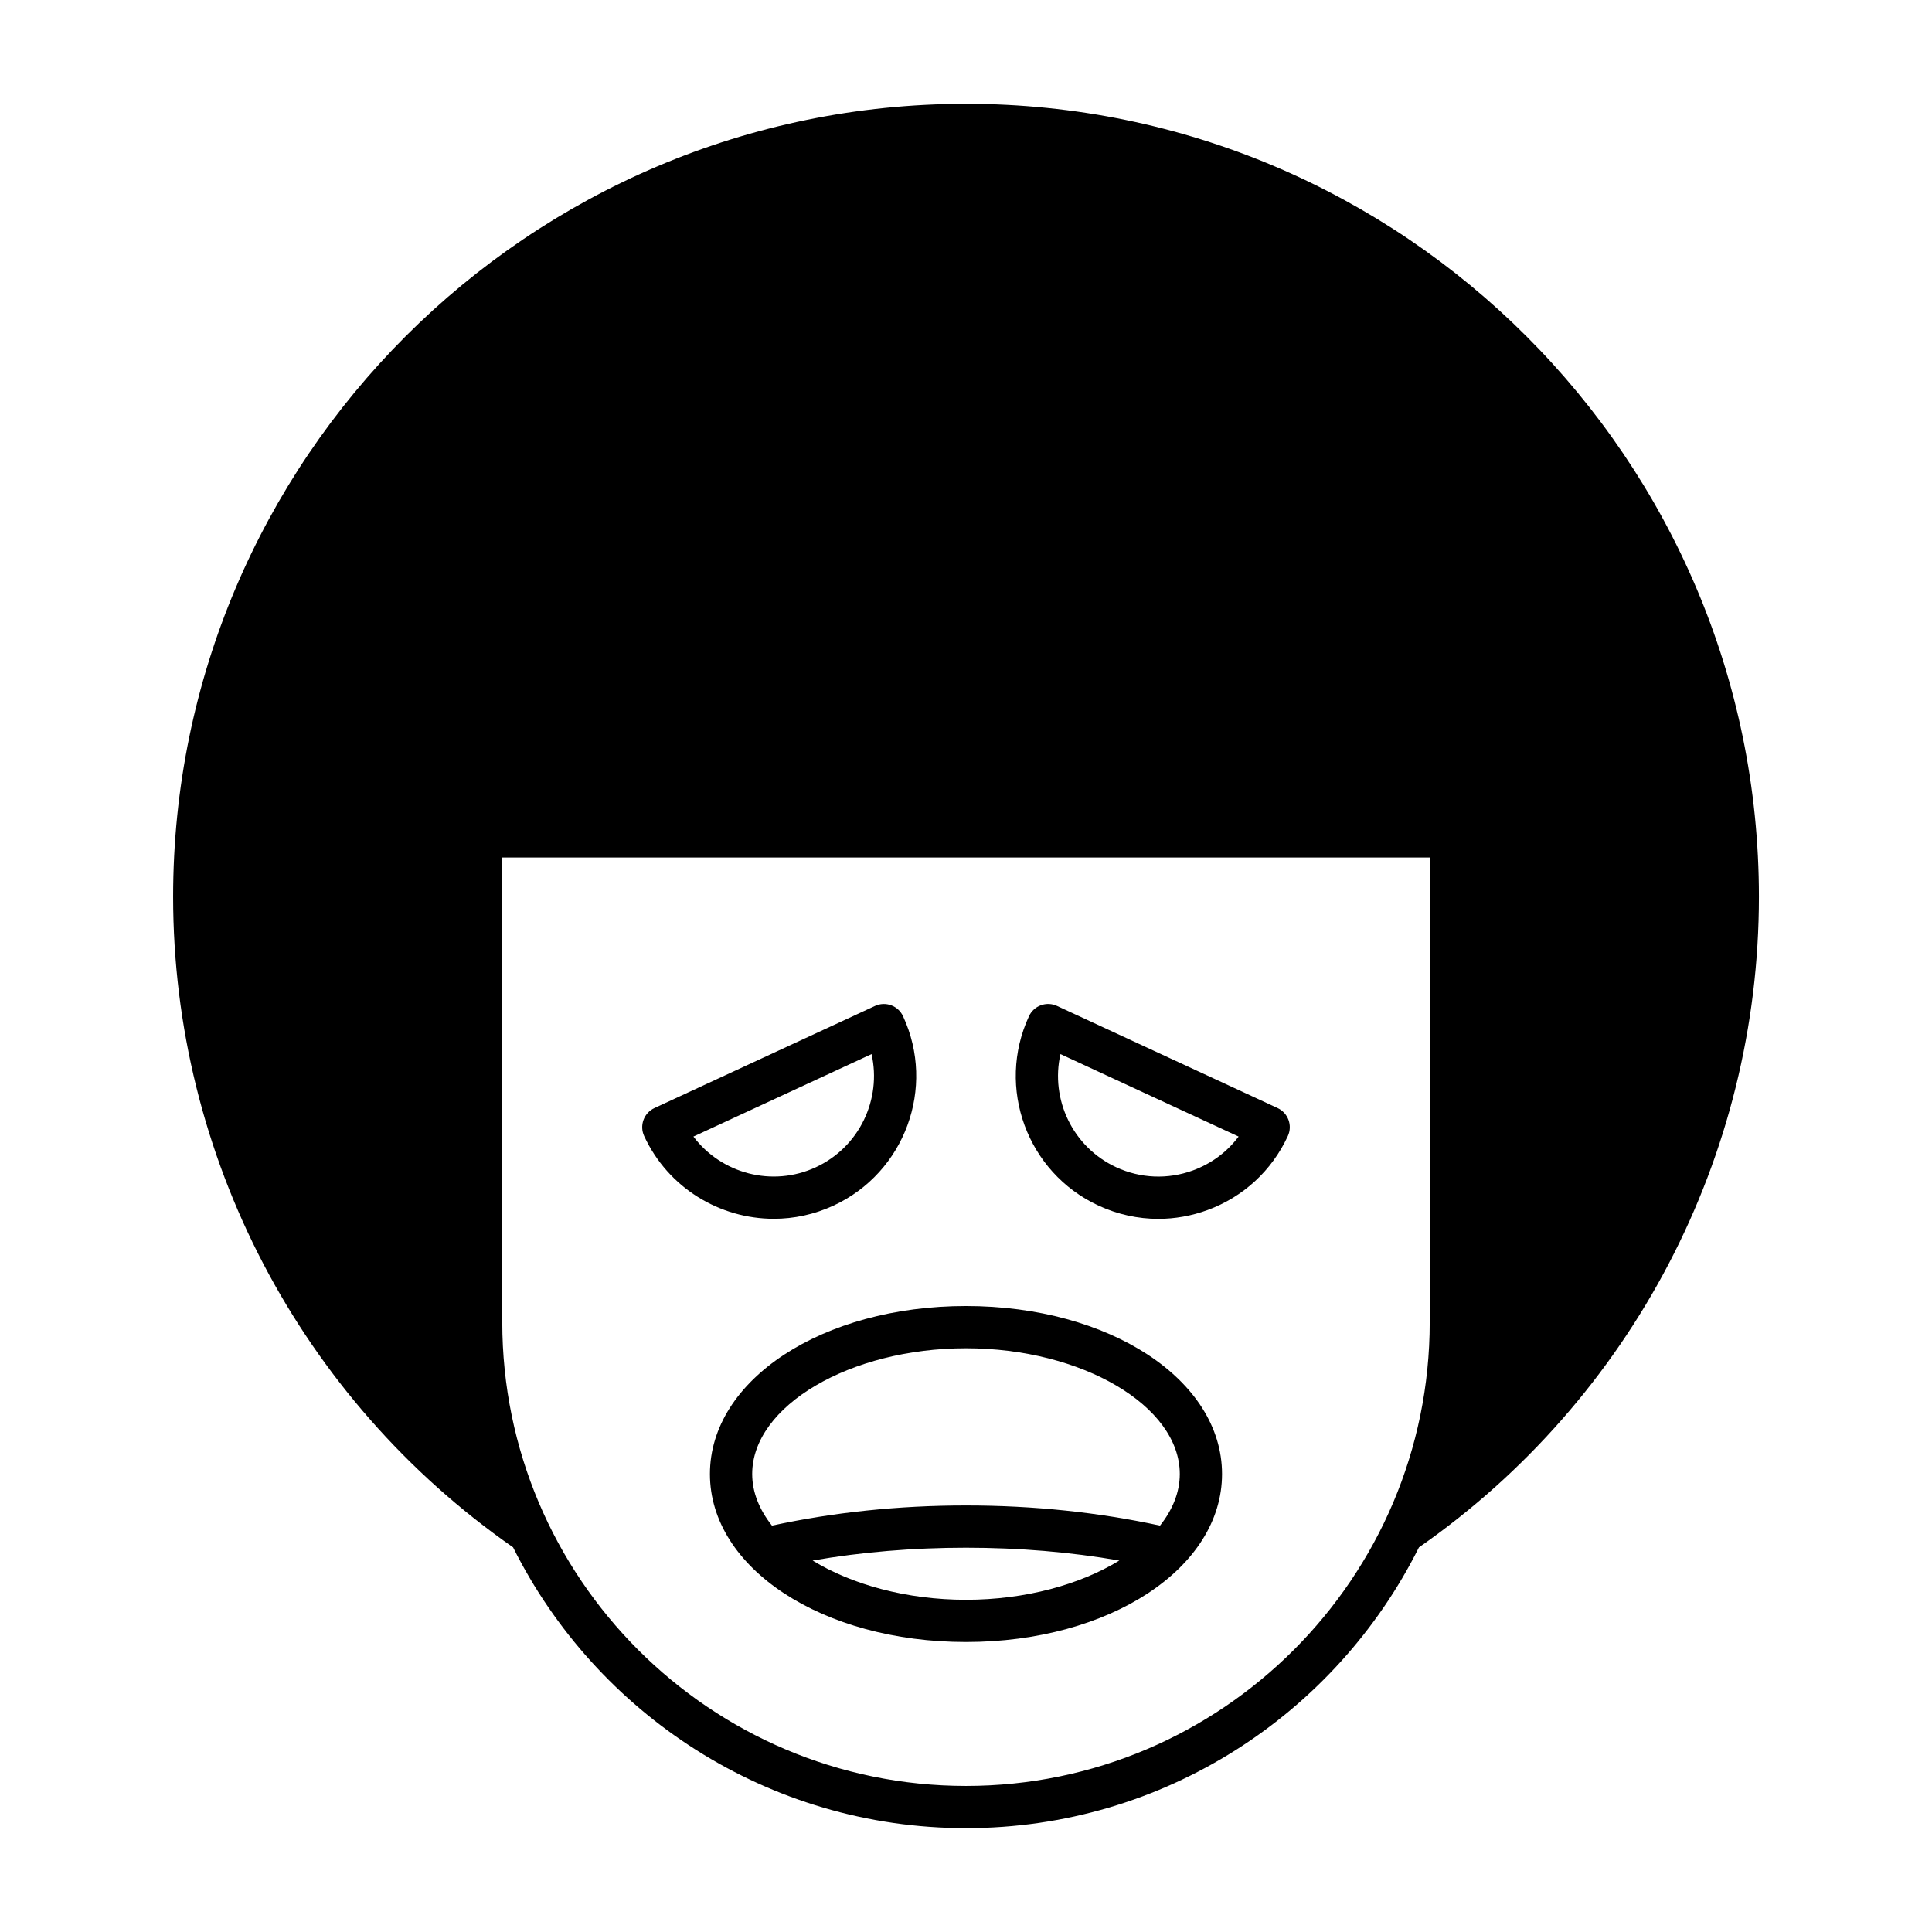 <?xml version="1.0" encoding="UTF-8"?>
<!-- Uploaded to: ICON Repo, www.iconrepo.com, Generator: ICON Repo Mixer Tools -->
<svg fill="#000000" width="800px" height="800px" version="1.1" viewBox="144 144 512 512" xmlns="http://www.w3.org/2000/svg">
 <g>
  <path d="m400 171.51c-115.86 0-210.12 94.262-210.12 210.12 0 68.77 33.664 133.09 90.094 172.43 21.996 44.066 67.523 74.418 120.03 74.418 52.504 0 98.031-30.348 120.03-74.41 56.43-39.348 90.098-103.67 90.098-172.44 0-115.86-94.262-210.12-210.12-210.12zm122.89 322.89c0 67.762-55.129 122.89-122.89 122.89s-122.89-55.129-122.89-122.89l0.004-123.16h245.79z"/>
  <path d="m349.07 466.99c5.312 0 10.699-1.125 15.828-3.5 18.91-8.758 27.176-31.27 18.418-50.18-1.297-2.809-4.625-4.023-7.43-2.727l-58.445 27.059c-1.348 0.625-2.391 1.754-2.906 3.148-0.512 1.395-0.449 2.938 0.176 4.281 6.387 13.789 20.078 21.918 34.359 21.918zm25.902-43.648c2.699 11.965-3.207 24.633-14.777 29.992-11.574 5.356-25.055 1.668-32.434-8.133z"/>
  <path d="m435.1 463.49c5.059 2.344 10.453 3.519 15.863 3.519 4.391 0 8.797-0.777 13.047-2.336 9.48-3.481 17.035-10.441 21.277-19.605 1.301-2.805 0.078-6.133-2.727-7.43l-58.445-27.059c-1.348-0.629-2.887-0.68-4.281-0.176-1.395 0.516-2.527 1.559-3.148 2.906-8.758 18.91-0.496 41.422 18.414 50.18zm-10.07-40.148 47.215 21.859c-3.047 4.066-7.207 7.172-12.09 8.965-6.672 2.445-13.898 2.144-20.344-0.832-11.574-5.359-17.484-18.031-14.781-29.992z"/>
  <path d="m332.14 534.63c0 24.965 29.805 44.52 67.855 44.52s67.855-19.559 67.855-44.52c0-24.961-29.805-44.52-67.855-44.52s-67.855 19.559-67.855 44.52zm67.855 33.328c-15.77 0-30.25-4.039-40.641-10.402 12.918-2.242 26.527-3.398 40.641-3.398 14.109 0 27.719 1.156 40.641 3.398-10.391 6.359-24.871 10.402-40.641 10.402zm0-66.652c30.711 0 56.66 15.262 56.66 33.324 0 4.844-1.914 9.473-5.238 13.676-16.16-3.5-33.41-5.344-51.422-5.344-18.016 0-35.262 1.844-51.418 5.344-3.324-4.203-5.238-8.828-5.238-13.676-0.004-18.062 25.941-33.324 56.656-33.324z"/>
 </g>
</svg>